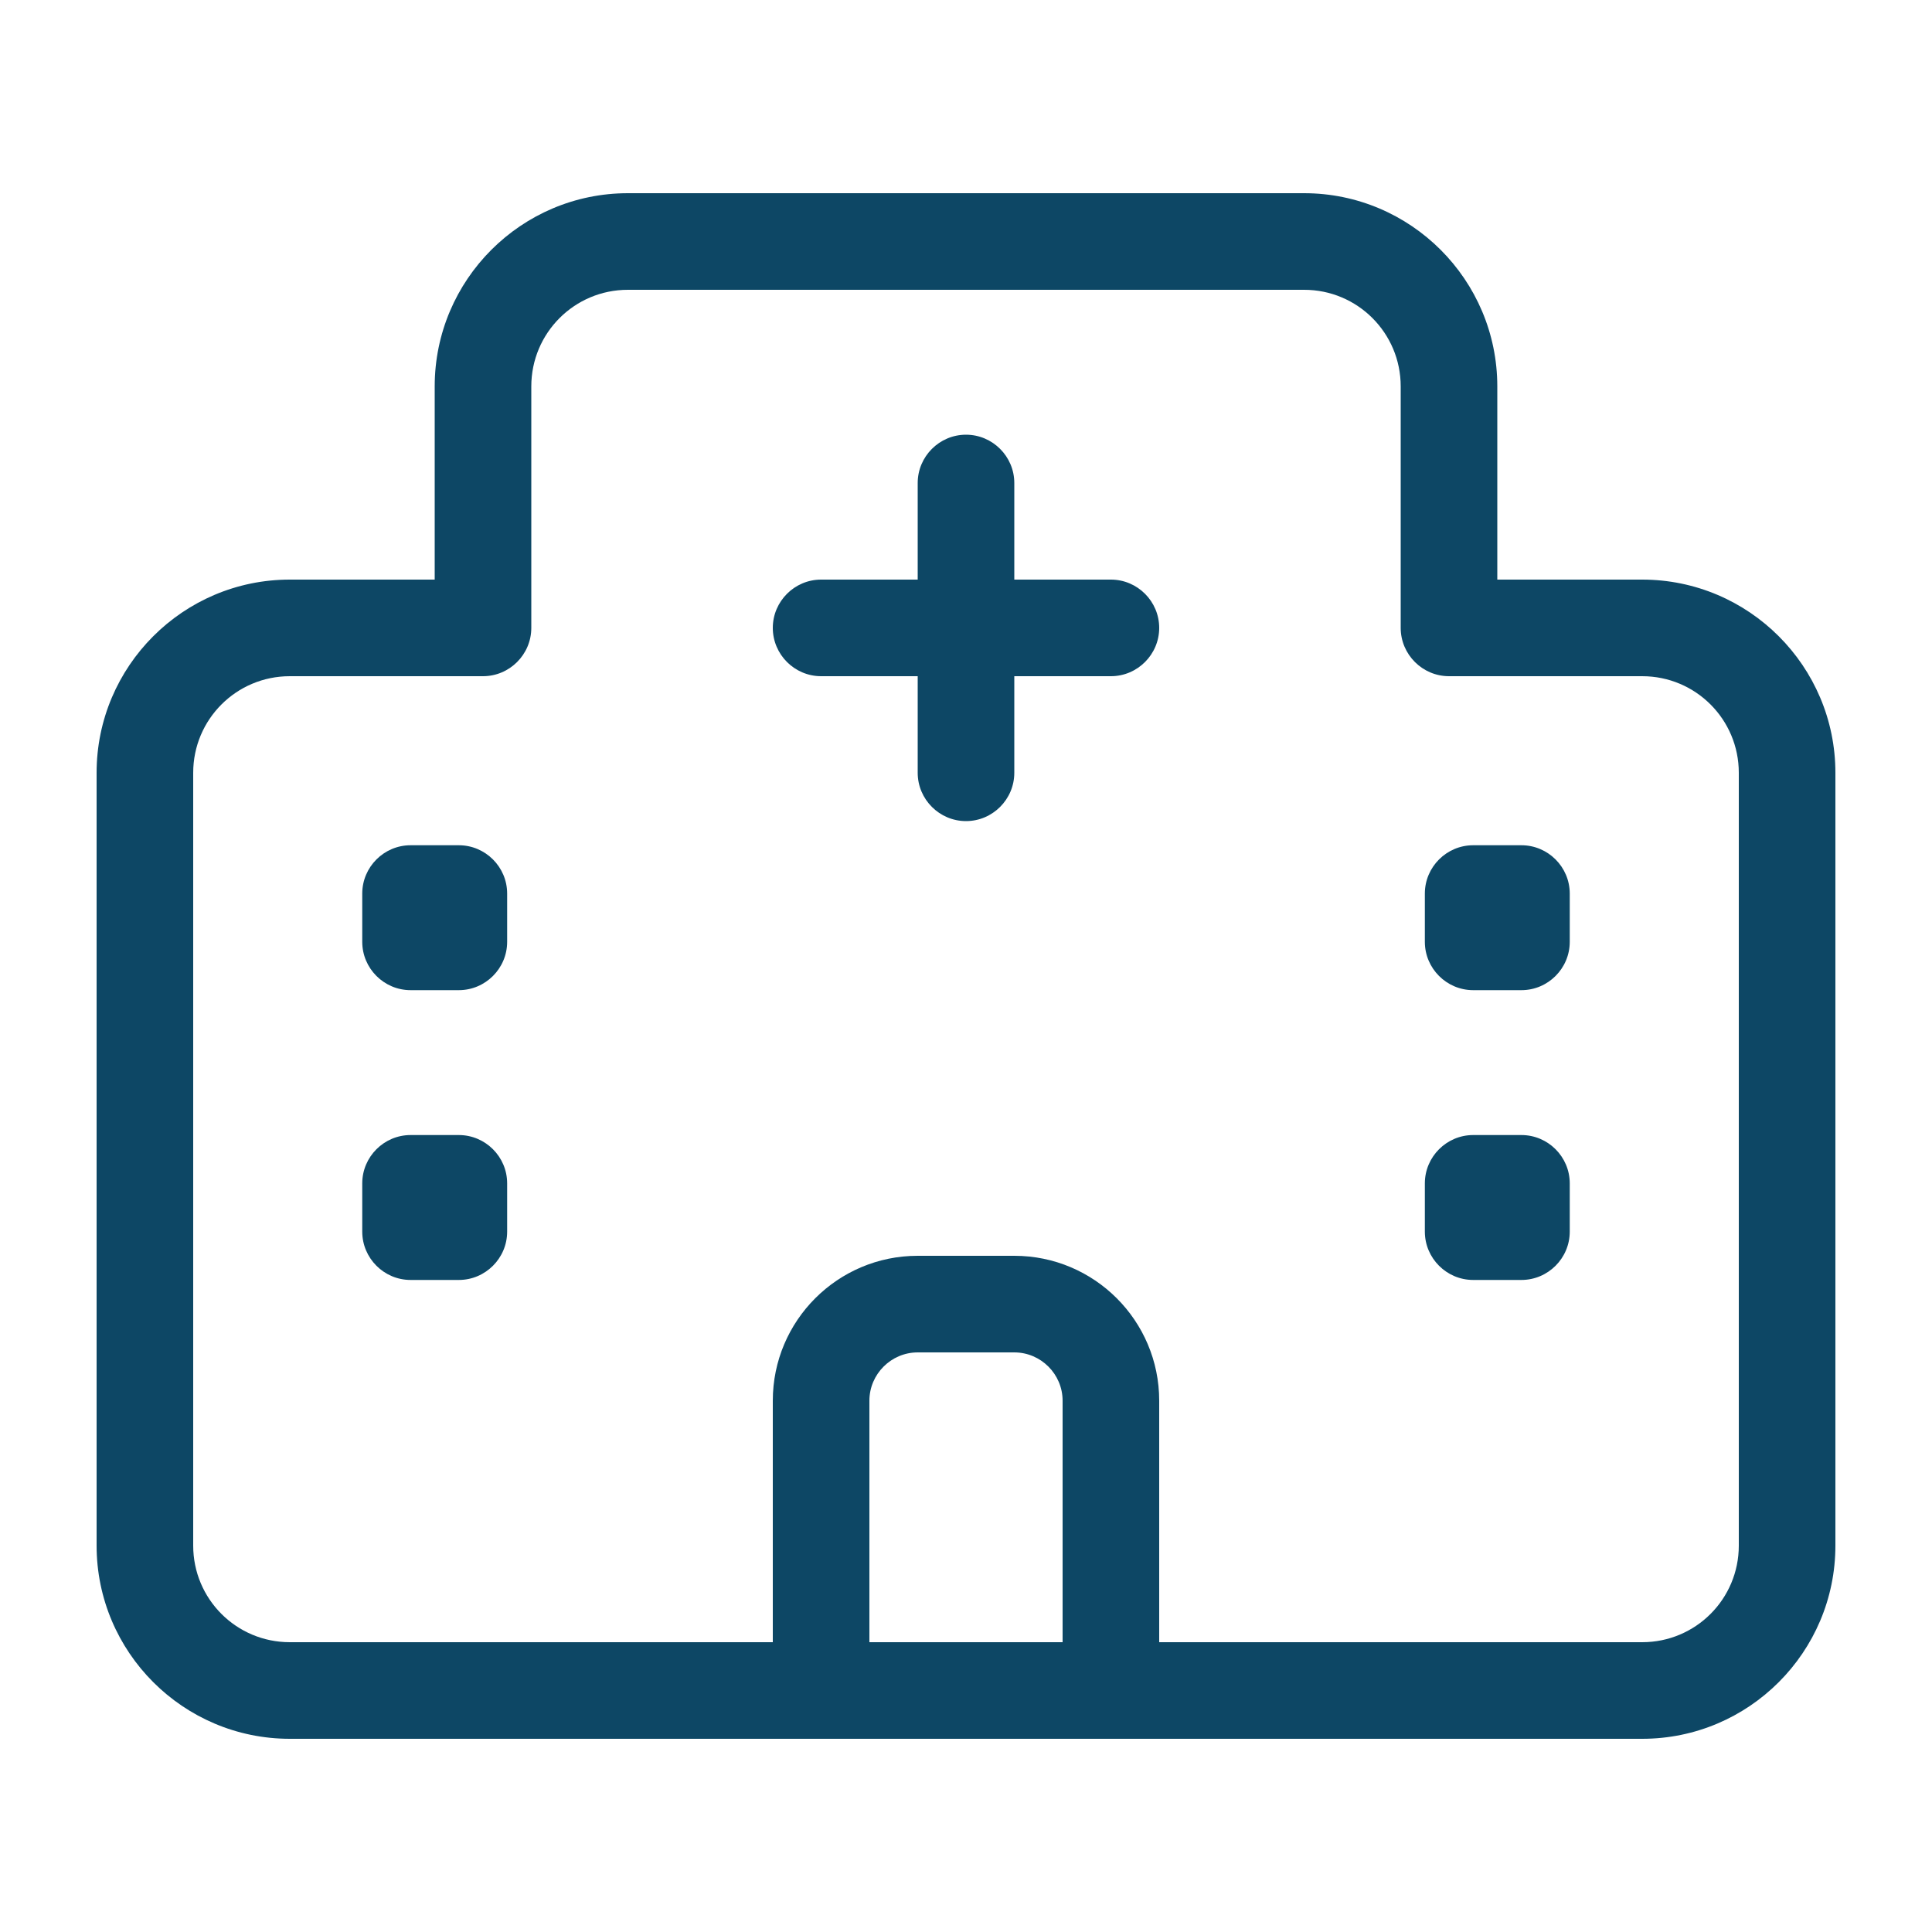 <?xml version="1.0" encoding="UTF-8"?> <svg xmlns="http://www.w3.org/2000/svg" viewBox="0 0 640 640"><path fill="#0d4765" d="M208 64C172.7 64 144 92.7 144 128L144 192L96 192C60.7 192 32 220.7 32 256L32 512C32 547.3 60.7 576 96 576L544 576C579.3 576 608 547.3 608 512L608 256C608 220.7 579.3 192 544 192L496 192L496 128C496 92.7 467.3 64 432 64L208 64zM544 544L384 544L384 464C384 437.5 362.5 416 336 416L304 416C277.5 416 256 437.5 256 464L256 544L96 544C78.3 544 64 529.7 64 512L64 256C64 238.3 78.3 224 96 224L160 224C168.8 224 176 216.8 176 208L176 128C176 110.3 190.3 96 208 96L432 96C449.7 96 464 110.3 464 128L464 208C464 216.8 471.2 224 480 224L544 224C561.7 224 576 238.3 576 256L576 512C576 529.7 561.7 544 544 544zM352 544L288 544L288 464C288 455.2 295.2 448 304 448L336 448C344.8 448 352 455.2 352 464L352 544zM120 392L120 408C120 416.8 127.2 424 136 424L152 424C160.8 424 168 416.8 168 408L168 392C168 383.2 160.8 376 152 376L136 376C127.2 376 120 383.2 120 392zM136 280C127.2 280 120 287.2 120 296L120 312C120 320.8 127.2 328 136 328L152 328C160.8 328 168 320.8 168 312L168 296C168 287.2 160.8 280 152 280L136 280zM472 392L472 408C472 416.8 479.2 424 488 424L504 424C512.8 424 520 416.8 520 408L520 392C520 383.2 512.8 376 504 376L488 376C479.2 376 472 383.2 472 392zM488 280C479.2 280 472 287.2 472 296L472 312C472 320.8 479.2 328 488 328L504 328C512.8 328 520 320.8 520 312L520 296C520 287.2 512.8 280 504 280L488 280zM304 160L304 192L272 192C263.2 192 256 199.2 256 208C256 216.8 263.2 224 272 224L304 224L304 256C304 264.8 311.2 272 320 272C328.8 272 336 264.8 336 256L336 224L368 224C376.8 224 384 216.8 384 208C384 199.2 376.8 192 368 192L336 192L336 160C336 151.2 328.8 144 320 144C311.2 144 304 151.2 304 160z"></path></svg> 